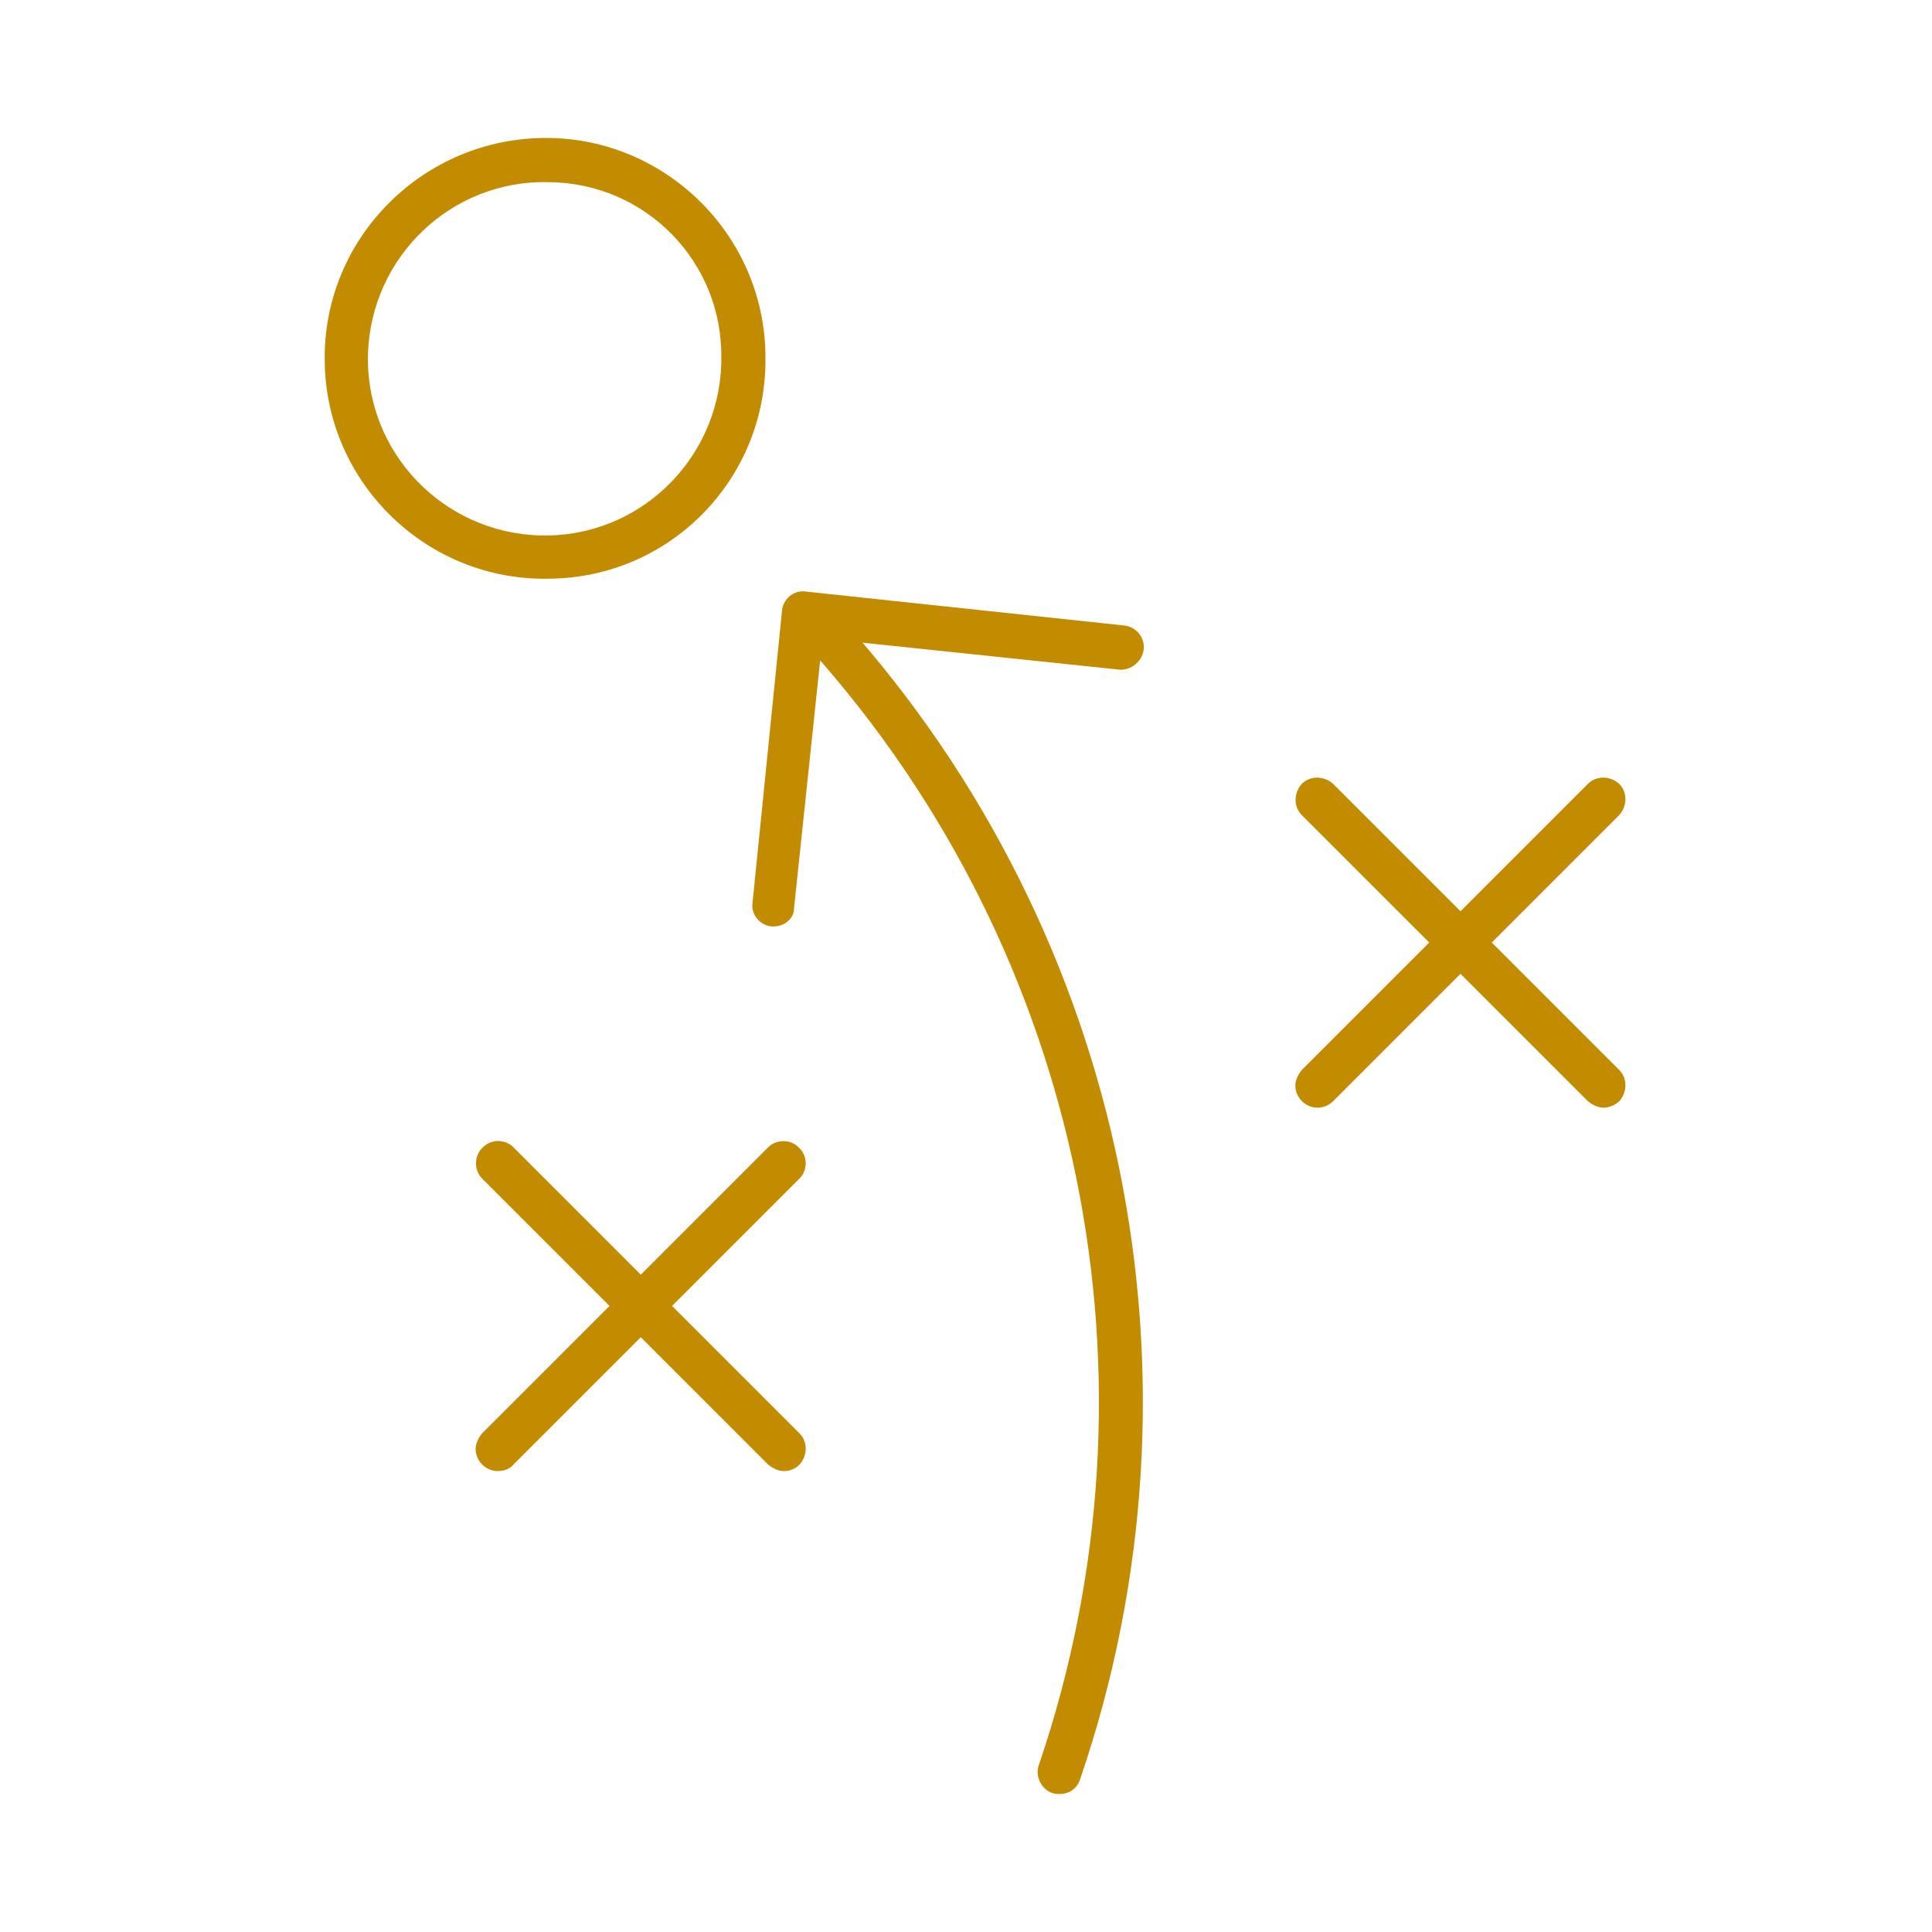 <?xml version="1.0" encoding="utf-8"?>
<!-- Generator: Adobe Illustrator 25.2.0, SVG Export Plug-In . SVG Version: 6.00 Build 0)  -->
<svg version="1.1" id="Layer_1" xmlns="http://www.w3.org/2000/svg" xmlns:xlink="http://www.w3.org/1999/xlink" x="0px" y="0px"
	 viewBox="0 0 210 210" style="enable-background:new 0 0 210 210;" xml:space="preserve">
<style type="text/css">
	.st0{fill:#C38B00;}
</style>
<path class="st0" d="M115.2,195c-0.3,0-0.5,0-0.8-0.1c-1.2-0.4-1.9-1.8-1.5-3c14.3-41.9,4.8-88.3-24.8-121.3c-0.9-1-0.8-2.5,0.2-3.4
	c1-0.8,2.4-0.8,3.3,0.2c30.8,34.2,40.7,82.5,25.8,126C117.1,194.4,116.2,195,115.2,195z"/>
<path class="st0" d="M84.1,100.7c-0.1,0-0.2,0-0.2,0c-1.3-0.1-2.3-1.3-2.1-2.6c0,0,0,0,0,0L85,66.4c0.1-1.3,1.3-2.3,2.6-2.1
	c0,0,0,0,0,0l34.7,3.7c1.3,0.2,2.2,1.4,2,2.7c-0.2,1.2-1.3,2.1-2.5,2.1l-32.4-3.4l-3.1,29.4C86.3,99.8,85.3,100.7,84.1,100.7z"/>
<path class="st0" d="M174.3,120.4c-0.6,0-1.2-0.3-1.7-0.7l-31.1-31.1c-0.9-0.9-0.9-2.4,0-3.4c0.9-0.9,2.4-0.9,3.4,0l0,0l31.1,31.1
	c0.9,0.9,0.9,2.4,0,3.4C175.6,120.1,174.9,120.4,174.3,120.4L174.3,120.4z"/>
<path class="st0" d="M143.2,120.4c-1.3,0-2.4-1.1-2.4-2.4c0-0.6,0.3-1.2,0.7-1.7l31.1-31.1c0.9-0.9,2.4-0.9,3.4,0
	c0.9,0.9,0.9,2.4,0,3.4l-31.1,31.1C144.5,120.1,143.9,120.4,143.2,120.4z"/>
<path class="st0" d="M59.7,62.9c-13.2,0.3-24.2-10.3-24.4-23.5C35,26.2,45.6,15.3,58.8,15C72,14.7,83,25.3,83.2,38.5
	c0,0.2,0,0.3,0,0.5C83.3,52.1,72.8,62.8,59.7,62.9z M59.7,19.8c-10.6-0.3-19.4,8.1-19.7,18.7c-0.3,10.6,8.1,19.4,18.7,19.7
	c10.6,0.3,19.4-8.1,19.7-18.7c0-0.2,0-0.3,0-0.5C78.6,28.5,70.2,19.9,59.7,19.8L59.7,19.8z"/>
<path class="st0" d="M85.2,159.9c-0.6,0-1.2-0.3-1.7-0.7l-31.1-31.1c-0.9-0.9-0.9-2.5,0.1-3.4c0.9-0.9,2.4-0.9,3.3,0l31.1,31.1
	c0.9,0.9,0.9,2.4,0,3.4C86.4,159.7,85.8,159.9,85.2,159.9L85.2,159.9z"/>
<path class="st0" d="M54.1,159.9c-1.3,0-2.4-1.1-2.4-2.4c0-0.6,0.3-1.2,0.7-1.7l31.1-31.1c0.9-0.9,2.5-0.9,3.4,0.1
	c0.9,0.9,0.9,2.4,0,3.3l-31.1,31.1C55.4,159.7,54.7,159.9,54.1,159.9z"/>
</svg>
